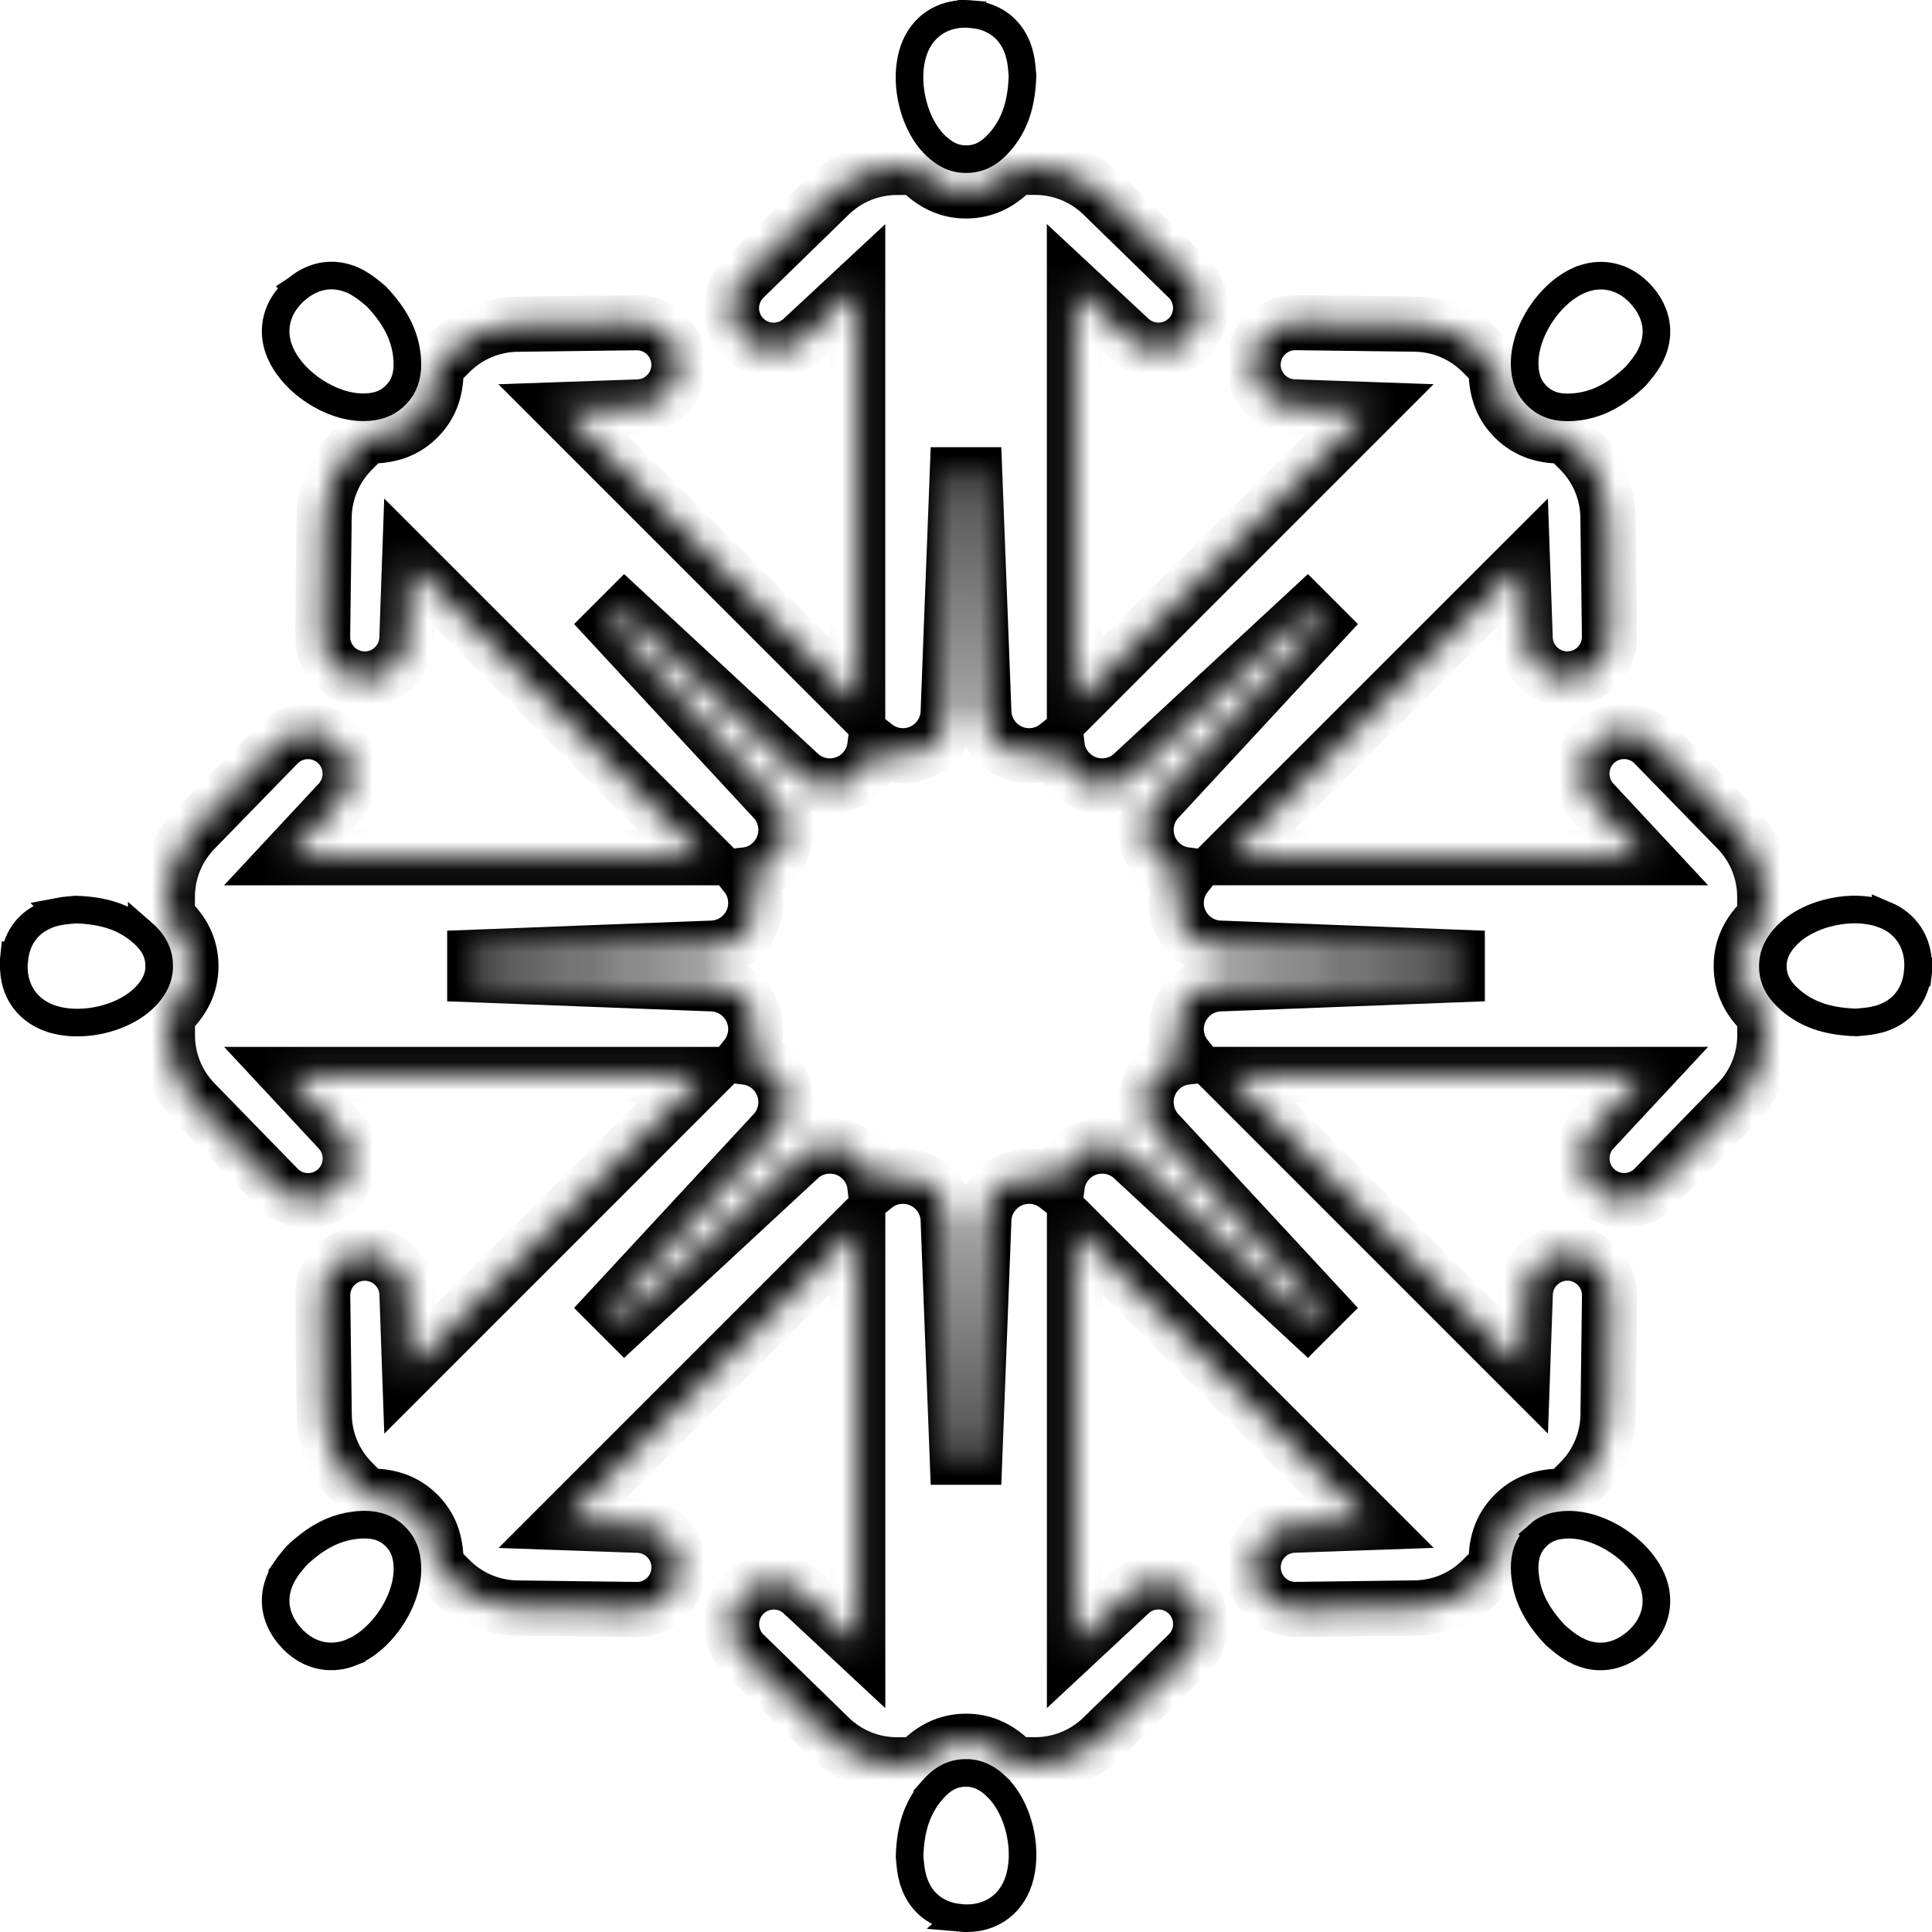 <svg width="70" height="70" viewBox="0 0 70 70" fill="none" xmlns="http://www.w3.org/2000/svg">
<g clip-path="url(#clip0_2099_832)">
<path d="M34.966 0.503C35.05 0.503 35.126 0.505 35.199 0.514V0.511C35.214 0.512 35.227 0.513 35.238 0.514V0.516C35.961 0.592 36.495 0.964 36.783 1.545L36.838 1.664L36.839 1.668C36.868 1.736 36.894 1.808 36.917 1.884L36.976 2.124C37.019 2.351 37.029 2.555 37.047 2.735C37.02 3.682 36.808 4.408 36.334 5.014L36.234 5.135C35.876 5.548 35.491 5.765 35.022 5.766C35.009 5.766 34.994 5.765 34.971 5.765C34.949 5.764 34.919 5.763 34.887 5.763H34.878C34.565 5.737 34.288 5.607 34.019 5.381L33.899 5.274C33.484 4.877 33.174 4.262 33.034 3.582C32.894 2.901 32.937 2.212 33.16 1.683C33.475 0.94 34.143 0.503 34.966 0.503Z" stroke="black"/>
<path d="M34.982 64.237C34.995 64.237 35.01 64.238 35.033 64.238C35.055 64.239 35.085 64.24 35.117 64.24H35.128C35.486 64.27 35.797 64.437 36.102 64.727V64.728C36.519 65.125 36.83 65.74 36.97 66.421C37.092 67.017 37.075 67.619 36.919 68.115L36.844 68.32C36.529 69.064 35.86 69.5 35.037 69.5C34.953 69.5 34.878 69.498 34.805 69.489L34.804 69.491C34.789 69.49 34.776 69.489 34.765 69.488L34.766 69.487C34.043 69.411 33.509 69.039 33.221 68.458L33.166 68.339L33.164 68.335L33.087 68.119L33.028 67.879C32.985 67.65 32.974 67.446 32.956 67.265C32.985 66.255 33.226 65.497 33.77 64.868L33.769 64.867C34.127 64.454 34.513 64.237 34.982 64.237Z" stroke="black"/>
<path d="M10.785 10.445C11.35 9.989 11.99 9.876 12.602 10.082L12.725 10.128H12.727C12.796 10.157 12.866 10.19 12.937 10.228L13.149 10.358C13.337 10.485 13.498 10.627 13.633 10.738C14.284 11.424 14.647 12.088 14.739 12.853L14.754 13.008C14.788 13.482 14.701 13.869 14.455 14.184L14.34 14.314C14.325 14.328 14.312 14.34 14.301 14.351C14.284 14.368 14.27 14.379 14.258 14.39C13.977 14.639 13.632 14.747 13.203 14.756H13.161C12.595 14.758 11.958 14.546 11.392 14.173C10.884 13.839 10.47 13.401 10.229 12.939L10.137 12.74L10.085 12.6C9.871 11.946 10.012 11.275 10.476 10.743L10.579 10.63L10.586 10.623C10.633 10.574 10.689 10.525 10.757 10.469L10.756 10.468C10.759 10.466 10.764 10.464 10.768 10.461C10.773 10.457 10.778 10.451 10.785 10.445Z" stroke="black"/>
<path d="M56.841 55.243C57.407 55.241 58.045 55.454 58.611 55.827C59.119 56.161 59.533 56.599 59.773 57.061L59.865 57.259L59.866 57.26C60.15 57.957 60.024 58.687 59.527 59.257L59.423 59.37L59.417 59.377C59.37 59.425 59.315 59.473 59.247 59.529C59.244 59.531 59.24 59.535 59.235 59.539L59.221 59.55C58.654 60.009 58.014 60.125 57.4 59.918L57.277 59.872L57.276 59.871L57.066 59.772L56.853 59.642C56.665 59.515 56.505 59.373 56.37 59.261C55.719 58.575 55.356 57.912 55.264 57.147L55.248 56.992V56.991C55.214 56.517 55.301 56.131 55.547 55.816L55.662 55.686C55.677 55.672 55.691 55.66 55.702 55.649C55.719 55.633 55.732 55.621 55.743 55.61L55.742 55.609C56.023 55.359 56.37 55.253 56.8 55.244L56.841 55.243Z" stroke="black"/>
<path d="M2.735 32.956C3.746 32.984 4.505 33.225 5.135 33.769V33.768C5.549 34.126 5.766 34.512 5.766 34.982V35.098C5.745 35.422 5.613 35.708 5.381 35.985L5.275 36.102C4.878 36.518 4.263 36.829 3.582 36.969C2.901 37.109 2.212 37.067 1.682 36.843H1.683C0.94 36.529 0.503 35.859 0.503 35.037C0.503 34.953 0.506 34.877 0.514 34.804L0.511 34.803C0.513 34.789 0.513 34.776 0.514 34.764L0.517 34.765C0.592 34.042 0.964 33.508 1.545 33.22L1.664 33.166L1.668 33.164C1.803 33.105 1.956 33.06 2.124 33.028L2.123 33.027C2.351 32.983 2.555 32.974 2.735 32.956Z" stroke="black"/>
<path d="M66.421 33.034C67.016 32.911 67.618 32.928 68.114 33.084L68.32 33.16V33.158C69.062 33.473 69.497 34.142 69.497 34.963C69.497 35.047 69.494 35.123 69.486 35.196H69.488C69.486 35.21 69.486 35.223 69.485 35.235H69.483C69.408 35.958 69.036 36.492 68.455 36.78L68.336 36.834L68.332 36.836C68.264 36.865 68.192 36.891 68.116 36.914L67.876 36.972C67.648 37.016 67.445 37.025 67.264 37.044C66.317 37.017 65.592 36.805 64.986 36.331L64.865 36.231C64.451 35.873 64.234 35.487 64.234 35.018C64.234 35.005 64.235 34.991 64.235 34.967C64.236 34.952 64.236 34.933 64.236 34.912C64.258 34.538 64.428 34.216 64.728 33.9C65.125 33.484 65.74 33.174 66.421 33.034Z" stroke="black"/>
<mask id="path-7-inside-1_2099_832" fill="white">
<path d="M63.09 35.023V34.999C63.09 34.958 63.09 34.914 63.093 34.87C63.123 34.326 63.348 33.84 63.784 33.385C63.834 33.333 63.886 33.281 63.941 33.231V32.496C63.941 31.585 63.584 30.706 62.947 30.053L59.937 26.963C59.366 26.379 58.438 26.346 57.829 26.886C57.187 27.457 57.14 28.445 57.725 29.074L59.588 31.074H44.483L55.164 20.393L55.26 23.127C55.291 23.986 56.023 24.65 56.88 24.598C57.695 24.548 58.326 23.868 58.315 23.052L58.26 18.738C58.249 17.827 57.881 16.955 57.236 16.31L56.715 15.788C55.963 15.832 55.345 15.621 54.876 15.157L54.86 15.14C54.83 15.11 54.799 15.08 54.772 15.047C54.41 14.644 54.226 14.139 54.212 13.508C54.212 13.436 54.212 13.362 54.215 13.288L53.693 12.767C53.048 12.122 52.176 11.754 51.265 11.743L46.95 11.688C46.135 11.677 45.455 12.311 45.405 13.123C45.353 13.982 46.02 14.712 46.876 14.743L49.61 14.839L38.929 25.52V10.415L40.929 12.278C41.558 12.863 42.546 12.816 43.117 12.174C43.657 11.562 43.624 10.634 43.04 10.066L39.95 7.056C39.297 6.419 38.421 6.062 37.507 6.062H36.772C36.272 6.625 35.685 6.913 35.024 6.916H34.999C34.958 6.916 34.914 6.916 34.87 6.913C34.327 6.883 33.841 6.658 33.385 6.221C33.333 6.172 33.281 6.12 33.231 6.065H32.496C31.585 6.065 30.707 6.422 30.054 7.058L26.963 10.069C26.379 10.64 26.346 11.567 26.887 12.177C27.457 12.819 28.445 12.866 29.074 12.281L31.075 10.418V25.522L20.393 14.841L23.127 14.745C23.986 14.715 24.65 13.982 24.598 13.126C24.548 12.311 23.868 11.68 23.053 11.691L18.739 11.746C17.828 11.757 16.955 12.124 16.31 12.769L15.789 13.291C15.832 14.043 15.621 14.66 15.157 15.13L15.141 15.146C15.111 15.176 15.08 15.206 15.047 15.234C14.644 15.596 14.139 15.78 13.508 15.794C13.437 15.794 13.363 15.794 13.288 15.791L12.767 16.312C12.122 16.957 11.754 17.83 11.743 18.741L11.688 23.055C11.677 23.87 12.311 24.551 13.124 24.6C13.983 24.652 14.713 23.986 14.743 23.129L14.839 20.396L25.52 31.077H10.415L12.278 29.076C12.863 28.448 12.816 27.46 12.174 26.889C11.562 26.349 10.635 26.381 10.066 26.966L7.056 30.056C6.419 30.709 6.062 31.585 6.062 32.498V33.234C6.625 33.733 6.913 34.321 6.916 34.982V35.007C6.916 35.048 6.916 35.092 6.913 35.136C6.883 35.679 6.658 36.165 6.222 36.62C6.172 36.673 6.12 36.725 6.065 36.774V37.51C6.065 38.421 6.422 39.299 7.059 39.952L10.069 43.042C10.64 43.627 11.568 43.66 12.177 43.119C12.819 42.548 12.866 41.56 12.281 40.932L10.418 38.931H25.523L14.842 49.612L14.746 46.879C14.715 46.02 13.983 45.356 13.126 45.408C12.311 45.457 11.68 46.138 11.691 46.953L11.746 51.267C11.757 52.178 12.125 53.051 12.77 53.696L13.291 54.217C14.043 54.173 14.661 54.385 15.13 54.849L15.146 54.865C15.177 54.895 15.207 54.925 15.234 54.958C15.596 55.362 15.78 55.867 15.794 56.498C15.794 56.569 15.794 56.643 15.791 56.717L16.313 57.239C16.957 57.884 17.83 58.252 18.741 58.262L23.055 58.317C23.871 58.328 24.551 57.694 24.601 56.882C24.653 56.023 23.986 55.293 23.13 55.263L20.396 55.167L31.077 44.486V59.591L29.077 57.727C28.448 57.143 27.46 57.189 26.889 57.832C26.349 58.444 26.382 59.371 26.966 59.939L30.056 62.95C30.709 63.587 31.585 63.943 32.499 63.943H33.234C33.734 63.381 34.321 63.093 34.982 63.09H35.007C35.048 63.09 35.092 63.09 35.136 63.093C35.679 63.123 36.165 63.348 36.621 63.784C36.673 63.834 36.725 63.886 36.775 63.941H37.51C38.421 63.941 39.299 63.584 39.952 62.947L43.042 59.937C43.627 59.366 43.66 58.438 43.119 57.829C42.549 57.187 41.561 57.14 40.932 57.724L38.931 59.588V44.483L49.612 55.164L46.879 55.26C46.02 55.29 45.356 56.023 45.408 56.879C45.458 57.694 46.138 58.326 46.953 58.315L51.267 58.26C52.178 58.249 53.051 57.881 53.696 57.236L54.218 56.715C54.174 55.963 54.385 55.345 54.849 54.876L54.865 54.859C54.895 54.829 54.926 54.799 54.959 54.772C55.362 54.409 55.867 54.225 56.498 54.212C56.569 54.212 56.644 54.212 56.718 54.215L57.239 53.693C57.884 53.048 58.252 52.175 58.263 51.264L58.318 46.95C58.328 46.135 57.695 45.455 56.882 45.405C56.023 45.353 55.293 46.02 55.263 46.876L55.167 49.609L44.486 38.928H59.591L57.727 40.929C57.143 41.558 57.19 42.546 57.832 43.116C58.444 43.657 59.371 43.624 59.94 43.04L62.95 39.949C63.587 39.296 63.944 38.421 63.944 37.507V36.772C63.381 36.272 63.093 35.685 63.09 35.023ZM52.799 35.317L44.261 35.644C43.353 35.644 42.617 36.379 42.617 37.287C42.617 37.669 42.749 38.023 42.968 38.3C42.617 38.341 42.274 38.498 42.005 38.769C41.363 39.411 41.363 40.452 42.005 41.094L47.812 47.362L47.362 47.812L41.094 42.005C40.452 41.363 39.412 41.363 38.77 42.005C38.498 42.277 38.344 42.617 38.3 42.968C38.02 42.749 37.669 42.617 37.288 42.617C36.379 42.617 35.644 43.352 35.644 44.261L35.317 52.798H34.683L34.357 44.261C34.357 43.352 33.621 42.617 32.713 42.617C32.331 42.617 31.977 42.749 31.7 42.968C31.659 42.617 31.503 42.274 31.231 42.005C30.589 41.363 29.549 41.363 28.906 42.005L22.638 47.812L22.188 47.362L27.995 41.094C28.637 40.452 28.637 39.411 27.995 38.769C27.724 38.498 27.383 38.344 27.032 38.3C27.252 38.02 27.383 37.669 27.383 37.287C27.383 36.379 26.648 35.644 25.739 35.644L17.202 35.317V34.683L25.739 34.356C26.648 34.356 27.383 33.621 27.383 32.713C27.383 32.331 27.252 31.977 27.032 31.7C27.383 31.659 27.726 31.502 27.995 31.231C28.637 30.588 28.637 29.548 27.995 28.906L22.188 22.638L22.638 22.188L28.906 27.995C29.549 28.637 30.589 28.637 31.231 27.995C31.503 27.723 31.656 27.383 31.7 27.032C31.98 27.251 32.331 27.383 32.713 27.383C33.621 27.383 34.357 26.648 34.357 25.739L34.683 17.202H35.317L35.644 25.739C35.644 26.648 36.379 27.383 37.288 27.383C37.669 27.383 38.023 27.251 38.3 27.032C38.342 27.383 38.498 27.726 38.77 27.995C39.412 28.637 40.452 28.637 41.094 27.995L47.362 22.188L47.812 22.638L42.005 28.906C41.363 29.548 41.363 30.588 42.005 31.231C42.277 31.502 42.617 31.656 42.968 31.7C42.749 31.98 42.617 32.331 42.617 32.713C42.617 33.621 43.353 34.356 44.261 34.356L52.799 34.683V35.317Z"/>
</mask>
<path d="M63.09 35.023V34.999C63.09 34.958 63.09 34.914 63.093 34.87C63.123 34.326 63.348 33.84 63.784 33.385C63.834 33.333 63.886 33.281 63.941 33.231V32.496C63.941 31.585 63.584 30.706 62.947 30.053L59.937 26.963C59.366 26.379 58.438 26.346 57.829 26.886C57.187 27.457 57.14 28.445 57.725 29.074L59.588 31.074H44.483L55.164 20.393L55.26 23.127C55.291 23.986 56.023 24.65 56.88 24.598C57.695 24.548 58.326 23.868 58.315 23.052L58.26 18.738C58.249 17.827 57.881 16.955 57.236 16.31L56.715 15.788C55.963 15.832 55.345 15.621 54.876 15.157L54.86 15.14C54.83 15.11 54.799 15.08 54.772 15.047C54.41 14.644 54.226 14.139 54.212 13.508C54.212 13.436 54.212 13.362 54.215 13.288L53.693 12.767C53.048 12.122 52.176 11.754 51.265 11.743L46.95 11.688C46.135 11.677 45.455 12.311 45.405 13.123C45.353 13.982 46.02 14.712 46.876 14.743L49.61 14.839L38.929 25.52V10.415L40.929 12.278C41.558 12.863 42.546 12.816 43.117 12.174C43.657 11.562 43.624 10.634 43.04 10.066L39.95 7.056C39.297 6.419 38.421 6.062 37.507 6.062H36.772C36.272 6.625 35.685 6.913 35.024 6.916H34.999C34.958 6.916 34.914 6.916 34.87 6.913C34.327 6.883 33.841 6.658 33.385 6.221C33.333 6.172 33.281 6.12 33.231 6.065H32.496C31.585 6.065 30.707 6.422 30.054 7.058L26.963 10.069C26.379 10.64 26.346 11.567 26.887 12.177C27.457 12.819 28.445 12.866 29.074 12.281L31.075 10.418V25.522L20.393 14.841L23.127 14.745C23.986 14.715 24.65 13.982 24.598 13.126C24.548 12.311 23.868 11.68 23.053 11.691L18.739 11.746C17.828 11.757 16.955 12.124 16.31 12.769L15.789 13.291C15.832 14.043 15.621 14.66 15.157 15.13L15.141 15.146C15.111 15.176 15.08 15.206 15.047 15.234C14.644 15.596 14.139 15.78 13.508 15.794C13.437 15.794 13.363 15.794 13.288 15.791L12.767 16.312C12.122 16.957 11.754 17.83 11.743 18.741L11.688 23.055C11.677 23.87 12.311 24.551 13.124 24.6C13.983 24.652 14.713 23.986 14.743 23.129L14.839 20.396L25.52 31.077H10.415L12.278 29.076C12.863 28.448 12.816 27.46 12.174 26.889C11.562 26.349 10.635 26.381 10.066 26.966L7.056 30.056C6.419 30.709 6.062 31.585 6.062 32.498V33.234C6.625 33.733 6.913 34.321 6.916 34.982V35.007C6.916 35.048 6.916 35.092 6.913 35.136C6.883 35.679 6.658 36.165 6.222 36.62C6.172 36.673 6.12 36.725 6.065 36.774V37.51C6.065 38.421 6.422 39.299 7.059 39.952L10.069 43.042C10.64 43.627 11.568 43.66 12.177 43.119C12.819 42.548 12.866 41.56 12.281 40.932L10.418 38.931H25.523L14.842 49.612L14.746 46.879C14.715 46.02 13.983 45.356 13.126 45.408C12.311 45.457 11.68 46.138 11.691 46.953L11.746 51.267C11.757 52.178 12.125 53.051 12.77 53.696L13.291 54.217C14.043 54.173 14.661 54.385 15.13 54.849L15.146 54.865C15.177 54.895 15.207 54.925 15.234 54.958C15.596 55.362 15.78 55.867 15.794 56.498C15.794 56.569 15.794 56.643 15.791 56.717L16.313 57.239C16.957 57.884 17.83 58.252 18.741 58.262L23.055 58.317C23.871 58.328 24.551 57.694 24.601 56.882C24.653 56.023 23.986 55.293 23.13 55.263L20.396 55.167L31.077 44.486V59.591L29.077 57.727C28.448 57.143 27.46 57.189 26.889 57.832C26.349 58.444 26.382 59.371 26.966 59.939L30.056 62.95C30.709 63.587 31.585 63.943 32.499 63.943H33.234C33.734 63.381 34.321 63.093 34.982 63.09H35.007C35.048 63.09 35.092 63.09 35.136 63.093C35.679 63.123 36.165 63.348 36.621 63.784C36.673 63.834 36.725 63.886 36.775 63.941H37.51C38.421 63.941 39.299 63.584 39.952 62.947L43.042 59.937C43.627 59.366 43.66 58.438 43.119 57.829C42.549 57.187 41.561 57.14 40.932 57.724L38.931 59.588V44.483L49.612 55.164L46.879 55.26C46.02 55.29 45.356 56.023 45.408 56.879C45.458 57.694 46.138 58.326 46.953 58.315L51.267 58.26C52.178 58.249 53.051 57.881 53.696 57.236L54.218 56.715C54.174 55.963 54.385 55.345 54.849 54.876L54.865 54.859C54.895 54.829 54.926 54.799 54.959 54.772C55.362 54.409 55.867 54.225 56.498 54.212C56.569 54.212 56.644 54.212 56.718 54.215L57.239 53.693C57.884 53.048 58.252 52.175 58.263 51.264L58.318 46.95C58.328 46.135 57.695 45.455 56.882 45.405C56.023 45.353 55.293 46.02 55.263 46.876L55.167 49.609L44.486 38.928H59.591L57.727 40.929C57.143 41.558 57.19 42.546 57.832 43.116C58.444 43.657 59.371 43.624 59.94 43.04L62.95 39.949C63.587 39.296 63.944 38.421 63.944 37.507V36.772C63.381 36.272 63.093 35.685 63.09 35.023ZM52.799 35.317L44.261 35.644C43.353 35.644 42.617 36.379 42.617 37.287C42.617 37.669 42.749 38.023 42.968 38.3C42.617 38.341 42.274 38.498 42.005 38.769C41.363 39.411 41.363 40.452 42.005 41.094L47.812 47.362L47.362 47.812L41.094 42.005C40.452 41.363 39.412 41.363 38.77 42.005C38.498 42.277 38.344 42.617 38.3 42.968C38.02 42.749 37.669 42.617 37.288 42.617C36.379 42.617 35.644 43.352 35.644 44.261L35.317 52.798H34.683L34.357 44.261C34.357 43.352 33.621 42.617 32.713 42.617C32.331 42.617 31.977 42.749 31.7 42.968C31.659 42.617 31.503 42.274 31.231 42.005C30.589 41.363 29.549 41.363 28.906 42.005L22.638 47.812L22.188 47.362L27.995 41.094C28.637 40.452 28.637 39.411 27.995 38.769C27.724 38.498 27.383 38.344 27.032 38.3C27.252 38.02 27.383 37.669 27.383 37.287C27.383 36.379 26.648 35.644 25.739 35.644L17.202 35.317V34.683L25.739 34.356C26.648 34.356 27.383 33.621 27.383 32.713C27.383 32.331 27.252 31.977 27.032 31.7C27.383 31.659 27.726 31.502 27.995 31.231C28.637 30.588 28.637 29.548 27.995 28.906L22.188 22.638L22.638 22.188L28.906 27.995C29.549 28.637 30.589 28.637 31.231 27.995C31.503 27.723 31.656 27.383 31.7 27.032C31.98 27.251 32.331 27.383 32.713 27.383C33.621 27.383 34.357 26.648 34.357 25.739L34.683 17.202H35.317L35.644 25.739C35.644 26.648 36.379 27.383 37.288 27.383C37.669 27.383 38.023 27.251 38.3 27.032C38.342 27.383 38.498 27.726 38.77 27.995C39.412 28.637 40.452 28.637 41.094 27.995L47.362 22.188L47.812 22.638L42.005 28.906C41.363 29.548 41.363 30.588 42.005 31.231C42.277 31.502 42.617 31.656 42.968 31.7C42.749 31.98 42.617 32.331 42.617 32.713C42.617 33.621 43.353 34.356 44.261 34.356L52.799 34.683V35.317Z" stroke="black" stroke-width="2" mask="url(#path-7-inside-1_2099_832)"/>
<path d="M13.012 55.248C13.485 55.214 13.873 55.301 14.188 55.547L14.317 55.662C14.331 55.677 14.344 55.691 14.354 55.702C14.371 55.719 14.383 55.732 14.394 55.743L14.411 55.763C14.619 56.005 14.725 56.293 14.754 56.642L14.762 56.8C14.774 57.376 14.559 58.031 14.177 58.611C13.842 59.119 13.404 59.533 12.942 59.773L12.743 59.865V59.866C12.046 60.15 11.316 60.024 10.746 59.527L10.634 59.423L10.627 59.417L10.473 59.246C10.47 59.243 10.468 59.239 10.465 59.235C10.461 59.231 10.457 59.226 10.452 59.221C9.994 58.655 9.879 58.014 10.086 57.4L10.132 57.277V57.276C10.188 57.137 10.265 56.997 10.361 56.853L10.36 56.852C10.487 56.665 10.63 56.505 10.741 56.37C11.428 55.718 12.091 55.356 12.856 55.264L13.012 55.248Z" stroke="black"/>
<path d="M57.26 10.137C57.957 9.853 58.687 9.979 59.257 10.476L59.369 10.579L59.376 10.586L59.53 10.757C59.532 10.76 59.535 10.764 59.538 10.768C59.541 10.772 59.546 10.775 59.55 10.78V10.781C60.009 11.348 60.124 11.989 59.917 12.603L59.871 12.725L59.87 12.727C59.814 12.865 59.739 13.005 59.643 13.149C59.515 13.337 59.372 13.498 59.261 13.633C58.574 14.284 57.911 14.647 57.147 14.739L56.991 14.754H56.99C56.449 14.793 56.022 14.673 55.685 14.34H55.685C55.671 14.326 55.659 14.312 55.648 14.301C55.632 14.284 55.62 14.271 55.609 14.259L55.586 14.233C55.382 13.993 55.278 13.707 55.249 13.361L55.241 13.203C55.229 12.627 55.444 11.972 55.826 11.392C56.161 10.884 56.599 10.47 57.06 10.23L57.259 10.137H57.26Z" stroke="black"/>
</g>
<defs>
<clipPath id="clip0_2099_832">
<rect width="70" height="70" fill="white"/>
</clipPath>
</defs>
</svg>
